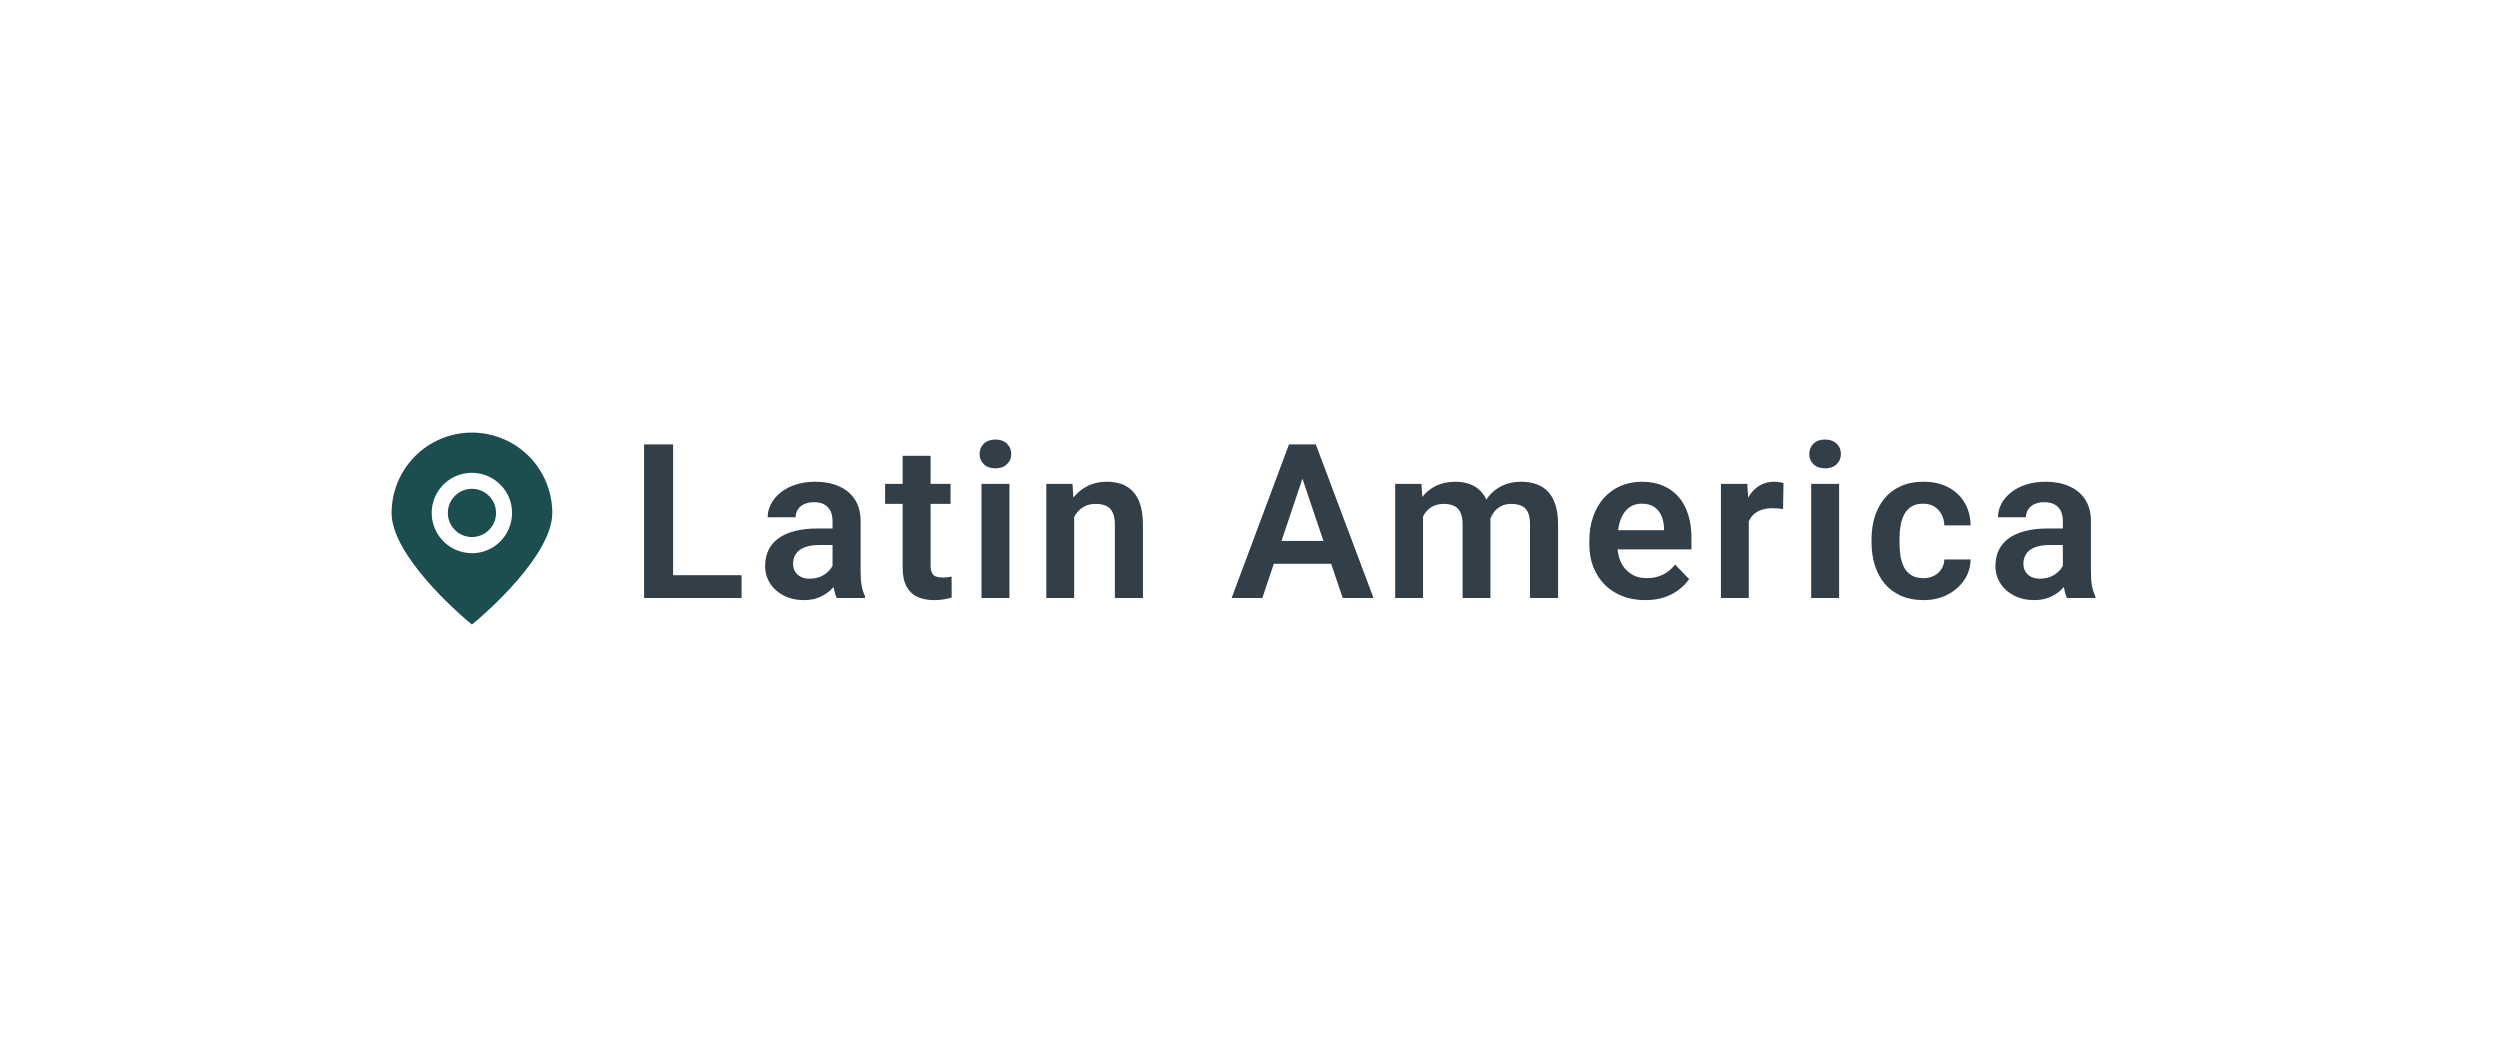 <?xml version="1.0" encoding="UTF-8"?> <svg xmlns="http://www.w3.org/2000/svg" width="162" height="68" viewBox="0 0 162 68" fill="none"><g filter="url(#filter0_d_674_1729)"><rect x="19.125" y="13.25" width="123.912" height="29.5" rx="14.75" fill="white" shape-rendering="crispEdges"></rect><path d="M30.581 21.781C29.2 21.781 27.875 22.331 26.9 23.306C25.925 24.288 25.375 25.606 25.375 26.988C25.375 29.738 29.75 33.519 30.244 33.938L30.581 34.219L30.919 33.938C31.413 33.519 35.788 29.738 35.788 26.988C35.788 25.606 35.237 24.281 34.263 23.306C33.288 22.331 31.962 21.781 30.581 21.781ZM30.581 29.594C30.069 29.594 29.562 29.444 29.131 29.156C28.706 28.869 28.369 28.462 28.175 27.988C27.975 27.512 27.925 26.988 28.025 26.481C28.125 25.975 28.375 25.512 28.738 25.15C29.1 24.788 29.562 24.538 30.069 24.438C30.575 24.337 31.1 24.387 31.575 24.587C32.05 24.788 32.456 25.119 32.744 25.544C33.031 25.975 33.181 26.475 33.181 26.994C33.181 27.681 32.906 28.344 32.419 28.837C31.931 29.325 31.269 29.6 30.575 29.6L30.581 29.594Z" fill="#1C4E4F"></path><path d="M30.581 28.55C31.444 28.55 32.144 27.85 32.144 26.987C32.144 26.125 31.444 25.425 30.581 25.425C29.719 25.425 29.019 26.125 29.019 26.987C29.019 27.85 29.719 28.55 30.581 28.55Z" fill="#1C4E4F"></path><path d="M48.054 31.023V32.5H43.05V31.023H48.054ZM43.617 22.547V32.5H41.737V22.547H43.617ZM53.949 30.928V27.517C53.949 27.266 53.906 27.049 53.819 26.867C53.733 26.685 53.601 26.544 53.423 26.443C53.245 26.343 53.02 26.293 52.746 26.293C52.505 26.293 52.293 26.334 52.11 26.416C51.933 26.498 51.796 26.614 51.7 26.765C51.605 26.91 51.557 27.079 51.557 27.27H49.745C49.745 26.965 49.818 26.676 49.964 26.402C50.11 26.124 50.317 25.878 50.586 25.664C50.859 25.445 51.185 25.274 51.563 25.151C51.946 25.028 52.375 24.967 52.849 24.967C53.409 24.967 53.908 25.062 54.346 25.254C54.788 25.441 55.134 25.723 55.385 26.102C55.64 26.48 55.768 26.956 55.768 27.53V30.757C55.768 31.126 55.79 31.443 55.836 31.707C55.886 31.967 55.959 32.192 56.055 32.384V32.5H54.216C54.129 32.313 54.063 32.076 54.018 31.789C53.972 31.497 53.949 31.21 53.949 30.928ZM54.202 27.995L54.216 29.068H53.074C52.792 29.068 52.543 29.098 52.329 29.157C52.115 29.212 51.94 29.294 51.803 29.403C51.666 29.508 51.563 29.636 51.495 29.786C51.427 29.932 51.393 30.098 51.393 30.285C51.393 30.467 51.434 30.631 51.516 30.777C51.602 30.923 51.725 31.039 51.885 31.126C52.049 31.208 52.24 31.249 52.459 31.249C52.778 31.249 53.056 31.185 53.293 31.058C53.53 30.925 53.715 30.766 53.847 30.579C53.979 30.392 54.05 30.215 54.059 30.046L54.578 30.825C54.514 31.012 54.419 31.21 54.291 31.42C54.163 31.63 53.999 31.826 53.799 32.008C53.598 32.19 53.357 32.34 53.074 32.459C52.792 32.578 52.464 32.637 52.09 32.637C51.611 32.637 51.183 32.541 50.805 32.35C50.426 32.158 50.128 31.896 49.909 31.564C49.691 31.231 49.581 30.852 49.581 30.429C49.581 30.037 49.654 29.69 49.8 29.39C49.946 29.089 50.162 28.836 50.449 28.631C50.736 28.421 51.092 28.264 51.516 28.159C51.944 28.05 52.434 27.995 52.985 27.995H54.202ZM61.595 25.104V26.402H57.356V25.104H61.595ZM58.491 23.285H60.303V30.367C60.303 30.586 60.332 30.755 60.392 30.873C60.451 30.991 60.54 31.071 60.658 31.112C60.776 31.153 60.918 31.174 61.082 31.174C61.2 31.174 61.31 31.167 61.41 31.153C61.51 31.14 61.595 31.126 61.663 31.112L61.67 32.466C61.519 32.516 61.349 32.557 61.157 32.589C60.97 32.621 60.758 32.637 60.521 32.637C60.116 32.637 59.76 32.568 59.455 32.432C59.15 32.29 58.913 32.065 58.744 31.755C58.575 31.44 58.491 31.026 58.491 30.511V23.285ZM65.412 25.104V32.5H63.6V25.104H65.412ZM63.477 23.169C63.477 22.9 63.568 22.677 63.751 22.499C63.938 22.321 64.188 22.232 64.503 22.232C64.817 22.232 65.065 22.321 65.248 22.499C65.435 22.677 65.528 22.9 65.528 23.169C65.528 23.433 65.435 23.654 65.248 23.832C65.065 24.01 64.817 24.099 64.503 24.099C64.188 24.099 63.938 24.01 63.751 23.832C63.568 23.654 63.477 23.433 63.477 23.169ZM69.605 26.683V32.5H67.8V25.104H69.496L69.605 26.683ZM69.318 28.535H68.785C68.789 27.997 68.862 27.51 69.003 27.072C69.145 26.635 69.343 26.259 69.598 25.944C69.858 25.63 70.165 25.388 70.521 25.22C70.876 25.051 71.273 24.967 71.71 24.967C72.066 24.967 72.387 25.017 72.674 25.117C72.961 25.217 73.207 25.377 73.412 25.596C73.622 25.814 73.782 26.102 73.891 26.457C74.005 26.808 74.062 27.241 74.062 27.756V32.5H72.244V27.742C72.244 27.405 72.194 27.138 72.093 26.942C71.998 26.746 71.856 26.607 71.669 26.525C71.487 26.443 71.261 26.402 70.993 26.402C70.715 26.402 70.471 26.459 70.261 26.573C70.056 26.683 69.883 26.835 69.742 27.031C69.605 27.227 69.5 27.453 69.427 27.708C69.354 27.963 69.318 28.239 69.318 28.535ZM84.636 24.058L81.799 32.5H79.81L83.528 22.547H84.8L84.636 24.058ZM87.008 32.5L84.157 24.058L83.986 22.547H85.265L89.004 32.5H87.008ZM86.878 28.802V30.285H81.539V28.802H86.878ZM92.213 26.621V32.5H90.408V25.104H92.11L92.213 26.621ZM91.946 28.535H91.392C91.392 28.02 91.454 27.546 91.577 27.113C91.705 26.68 91.891 26.304 92.138 25.985C92.384 25.662 92.687 25.411 93.047 25.233C93.411 25.056 93.833 24.967 94.311 24.967C94.644 24.967 94.949 25.017 95.227 25.117C95.505 25.213 95.745 25.366 95.945 25.575C96.15 25.78 96.308 26.049 96.417 26.382C96.526 26.71 96.581 27.104 96.581 27.564V32.5H94.776V27.749C94.776 27.403 94.726 27.131 94.626 26.936C94.53 26.74 94.391 26.603 94.209 26.525C94.026 26.443 93.808 26.402 93.553 26.402C93.27 26.402 93.026 26.459 92.821 26.573C92.621 26.683 92.454 26.835 92.322 27.031C92.195 27.227 92.099 27.453 92.035 27.708C91.976 27.963 91.946 28.239 91.946 28.535ZM96.444 28.2L95.699 28.337C95.704 27.872 95.767 27.437 95.891 27.031C96.013 26.621 96.194 26.263 96.43 25.958C96.672 25.648 96.971 25.407 97.326 25.233C97.686 25.056 98.101 24.967 98.57 24.967C98.935 24.967 99.263 25.019 99.555 25.124C99.851 25.224 100.104 25.386 100.313 25.609C100.523 25.828 100.682 26.113 100.792 26.464C100.906 26.815 100.963 27.243 100.963 27.749V32.5H99.144V27.742C99.144 27.382 99.094 27.106 98.994 26.915C98.898 26.724 98.759 26.591 98.577 26.519C98.395 26.441 98.18 26.402 97.934 26.402C97.684 26.402 97.465 26.45 97.278 26.546C97.096 26.637 96.941 26.765 96.813 26.929C96.69 27.093 96.597 27.284 96.533 27.503C96.474 27.717 96.444 27.95 96.444 28.2ZM106.605 32.637C106.045 32.637 105.541 32.546 105.094 32.363C104.648 32.181 104.267 31.928 103.953 31.605C103.643 31.276 103.404 30.896 103.235 30.463C103.071 30.025 102.989 29.556 102.989 29.055V28.781C102.989 28.212 103.071 27.694 103.235 27.23C103.399 26.76 103.631 26.357 103.932 26.02C104.233 25.682 104.593 25.422 105.012 25.24C105.432 25.058 105.894 24.967 106.4 24.967C106.924 24.967 107.387 25.056 107.788 25.233C108.189 25.407 108.524 25.653 108.793 25.972C109.062 26.291 109.264 26.674 109.401 27.12C109.538 27.562 109.606 28.052 109.606 28.59V29.349H103.809V28.105H107.829V27.968C107.82 27.681 107.765 27.419 107.665 27.182C107.564 26.94 107.409 26.749 107.2 26.607C106.99 26.462 106.719 26.389 106.386 26.389C106.117 26.389 105.883 26.448 105.682 26.566C105.486 26.68 105.322 26.844 105.19 27.059C105.062 27.268 104.967 27.519 104.903 27.811C104.839 28.102 104.807 28.426 104.807 28.781V29.055C104.807 29.365 104.848 29.652 104.93 29.916C105.017 30.18 105.142 30.41 105.306 30.606C105.475 30.798 105.675 30.948 105.908 31.058C106.145 31.162 106.414 31.215 106.715 31.215C107.093 31.215 107.435 31.142 107.74 30.996C108.05 30.846 108.319 30.625 108.547 30.333L109.456 31.276C109.301 31.504 109.091 31.723 108.827 31.933C108.567 32.142 108.253 32.313 107.883 32.445C107.514 32.573 107.088 32.637 106.605 32.637ZM113.321 26.614V32.5H111.516V25.104H113.225L113.321 26.614ZM115.57 25.056L115.542 26.737C115.442 26.719 115.328 26.705 115.201 26.696C115.078 26.687 114.961 26.683 114.852 26.683C114.574 26.683 114.33 26.721 114.121 26.799C113.911 26.872 113.735 26.979 113.594 27.12C113.457 27.261 113.353 27.435 113.28 27.64C113.207 27.84 113.166 28.068 113.157 28.323L112.767 28.275C112.767 27.806 112.815 27.371 112.911 26.97C113.006 26.569 113.145 26.218 113.328 25.917C113.51 25.616 113.738 25.384 114.011 25.22C114.289 25.051 114.608 24.967 114.968 24.967C115.068 24.967 115.176 24.976 115.29 24.994C115.408 25.008 115.501 25.028 115.57 25.056ZM119.175 25.104V32.5H117.364V25.104H119.175ZM117.24 23.169C117.24 22.9 117.332 22.677 117.514 22.499C117.701 22.321 117.951 22.232 118.266 22.232C118.58 22.232 118.829 22.321 119.011 22.499C119.198 22.677 119.291 22.9 119.291 23.169C119.291 23.433 119.198 23.654 119.011 23.832C118.829 24.01 118.58 24.099 118.266 24.099C117.951 24.099 117.701 24.01 117.514 23.832C117.332 23.654 117.24 23.433 117.24 23.169ZM124.633 31.215C124.888 31.215 125.116 31.165 125.316 31.064C125.517 30.964 125.676 30.823 125.795 30.641C125.918 30.458 125.984 30.246 125.993 30.005H127.695C127.686 30.506 127.545 30.955 127.272 31.352C126.998 31.748 126.634 32.062 126.178 32.295C125.727 32.523 125.221 32.637 124.66 32.637C124.091 32.637 123.594 32.541 123.17 32.35C122.746 32.158 122.393 31.892 122.11 31.55C121.832 31.208 121.623 30.811 121.481 30.36C121.345 29.909 121.276 29.426 121.276 28.911V28.692C121.276 28.177 121.345 27.694 121.481 27.243C121.623 26.792 121.832 26.395 122.11 26.054C122.393 25.712 122.746 25.445 123.17 25.254C123.594 25.062 124.088 24.967 124.653 24.967C125.25 24.967 125.774 25.083 126.226 25.315C126.681 25.548 127.037 25.876 127.292 26.3C127.552 26.724 127.686 27.223 127.695 27.797H125.993C125.984 27.533 125.925 27.296 125.815 27.086C125.706 26.876 125.551 26.708 125.351 26.58C125.15 26.453 124.906 26.389 124.619 26.389C124.314 26.389 124.059 26.453 123.854 26.58C123.653 26.708 123.496 26.883 123.382 27.106C123.273 27.325 123.195 27.571 123.149 27.845C123.108 28.114 123.088 28.396 123.088 28.692V28.911C123.088 29.212 123.108 29.499 123.149 29.773C123.195 30.046 123.273 30.292 123.382 30.511C123.496 30.725 123.653 30.896 123.854 31.023C124.059 31.151 124.318 31.215 124.633 31.215ZM133.673 30.928V27.517C133.673 27.266 133.629 27.049 133.543 26.867C133.456 26.685 133.324 26.544 133.146 26.443C132.969 26.343 132.743 26.293 132.47 26.293C132.228 26.293 132.016 26.334 131.834 26.416C131.656 26.498 131.519 26.614 131.424 26.765C131.328 26.91 131.28 27.079 131.28 27.27H129.469C129.469 26.965 129.542 26.676 129.687 26.402C129.833 26.124 130.041 25.878 130.309 25.664C130.583 25.445 130.909 25.274 131.287 25.151C131.67 25.028 132.098 24.967 132.572 24.967C133.133 24.967 133.632 25.062 134.069 25.254C134.511 25.441 134.858 25.723 135.108 26.102C135.363 26.48 135.491 26.956 135.491 27.53V30.757C135.491 31.126 135.514 31.443 135.559 31.707C135.61 31.967 135.682 32.192 135.778 32.384V32.5H133.939C133.853 32.313 133.787 32.076 133.741 31.789C133.695 31.497 133.673 31.21 133.673 30.928ZM133.926 27.995L133.939 29.068H132.798C132.515 29.068 132.267 29.098 132.053 29.157C131.838 29.212 131.663 29.294 131.526 29.403C131.39 29.508 131.287 29.636 131.219 29.786C131.15 29.932 131.116 30.098 131.116 30.285C131.116 30.467 131.157 30.631 131.239 30.777C131.326 30.923 131.449 31.039 131.608 31.126C131.772 31.208 131.964 31.249 132.182 31.249C132.501 31.249 132.779 31.185 133.016 31.058C133.253 30.925 133.438 30.766 133.57 30.579C133.702 30.392 133.773 30.215 133.782 30.046L134.302 30.825C134.238 31.012 134.142 31.21 134.015 31.42C133.887 31.63 133.723 31.826 133.522 32.008C133.322 32.19 133.08 32.34 132.798 32.459C132.515 32.578 132.187 32.637 131.813 32.637C131.335 32.637 130.906 32.541 130.528 32.35C130.15 32.158 129.851 31.896 129.633 31.564C129.414 31.231 129.305 30.852 129.305 30.429C129.305 30.037 129.377 29.69 129.523 29.39C129.669 29.089 129.886 28.836 130.173 28.631C130.46 28.421 130.815 28.264 131.239 28.159C131.667 28.05 132.157 27.995 132.709 27.995H133.926Z" fill="#323E48"></path></g><defs><filter id="filter0_d_674_1729" x="0.375" y="0.75" width="161.413" height="67" filterUnits="userSpaceOnUse" color-interpolation-filters="sRGB"><feFlood flood-opacity="0" result="BackgroundImageFix"></feFlood><feColorMatrix in="SourceAlpha" type="matrix" values="0 0 0 0 0 0 0 0 0 0 0 0 0 0 0 0 0 0 127 0" result="hardAlpha"></feColorMatrix><feOffset dy="6.25"></feOffset><feGaussianBlur stdDeviation="9.375"></feGaussianBlur><feComposite in2="hardAlpha" operator="out"></feComposite><feColorMatrix type="matrix" values="0 0 0 0 0.837 0 0 0 0 0.837 0 0 0 0 0.837 0 0 0 0.55 0"></feColorMatrix><feBlend mode="multiply" in2="BackgroundImageFix" result="effect1_dropShadow_674_1729"></feBlend><feBlend mode="normal" in="SourceGraphic" in2="effect1_dropShadow_674_1729" result="shape"></feBlend></filter></defs></svg> 